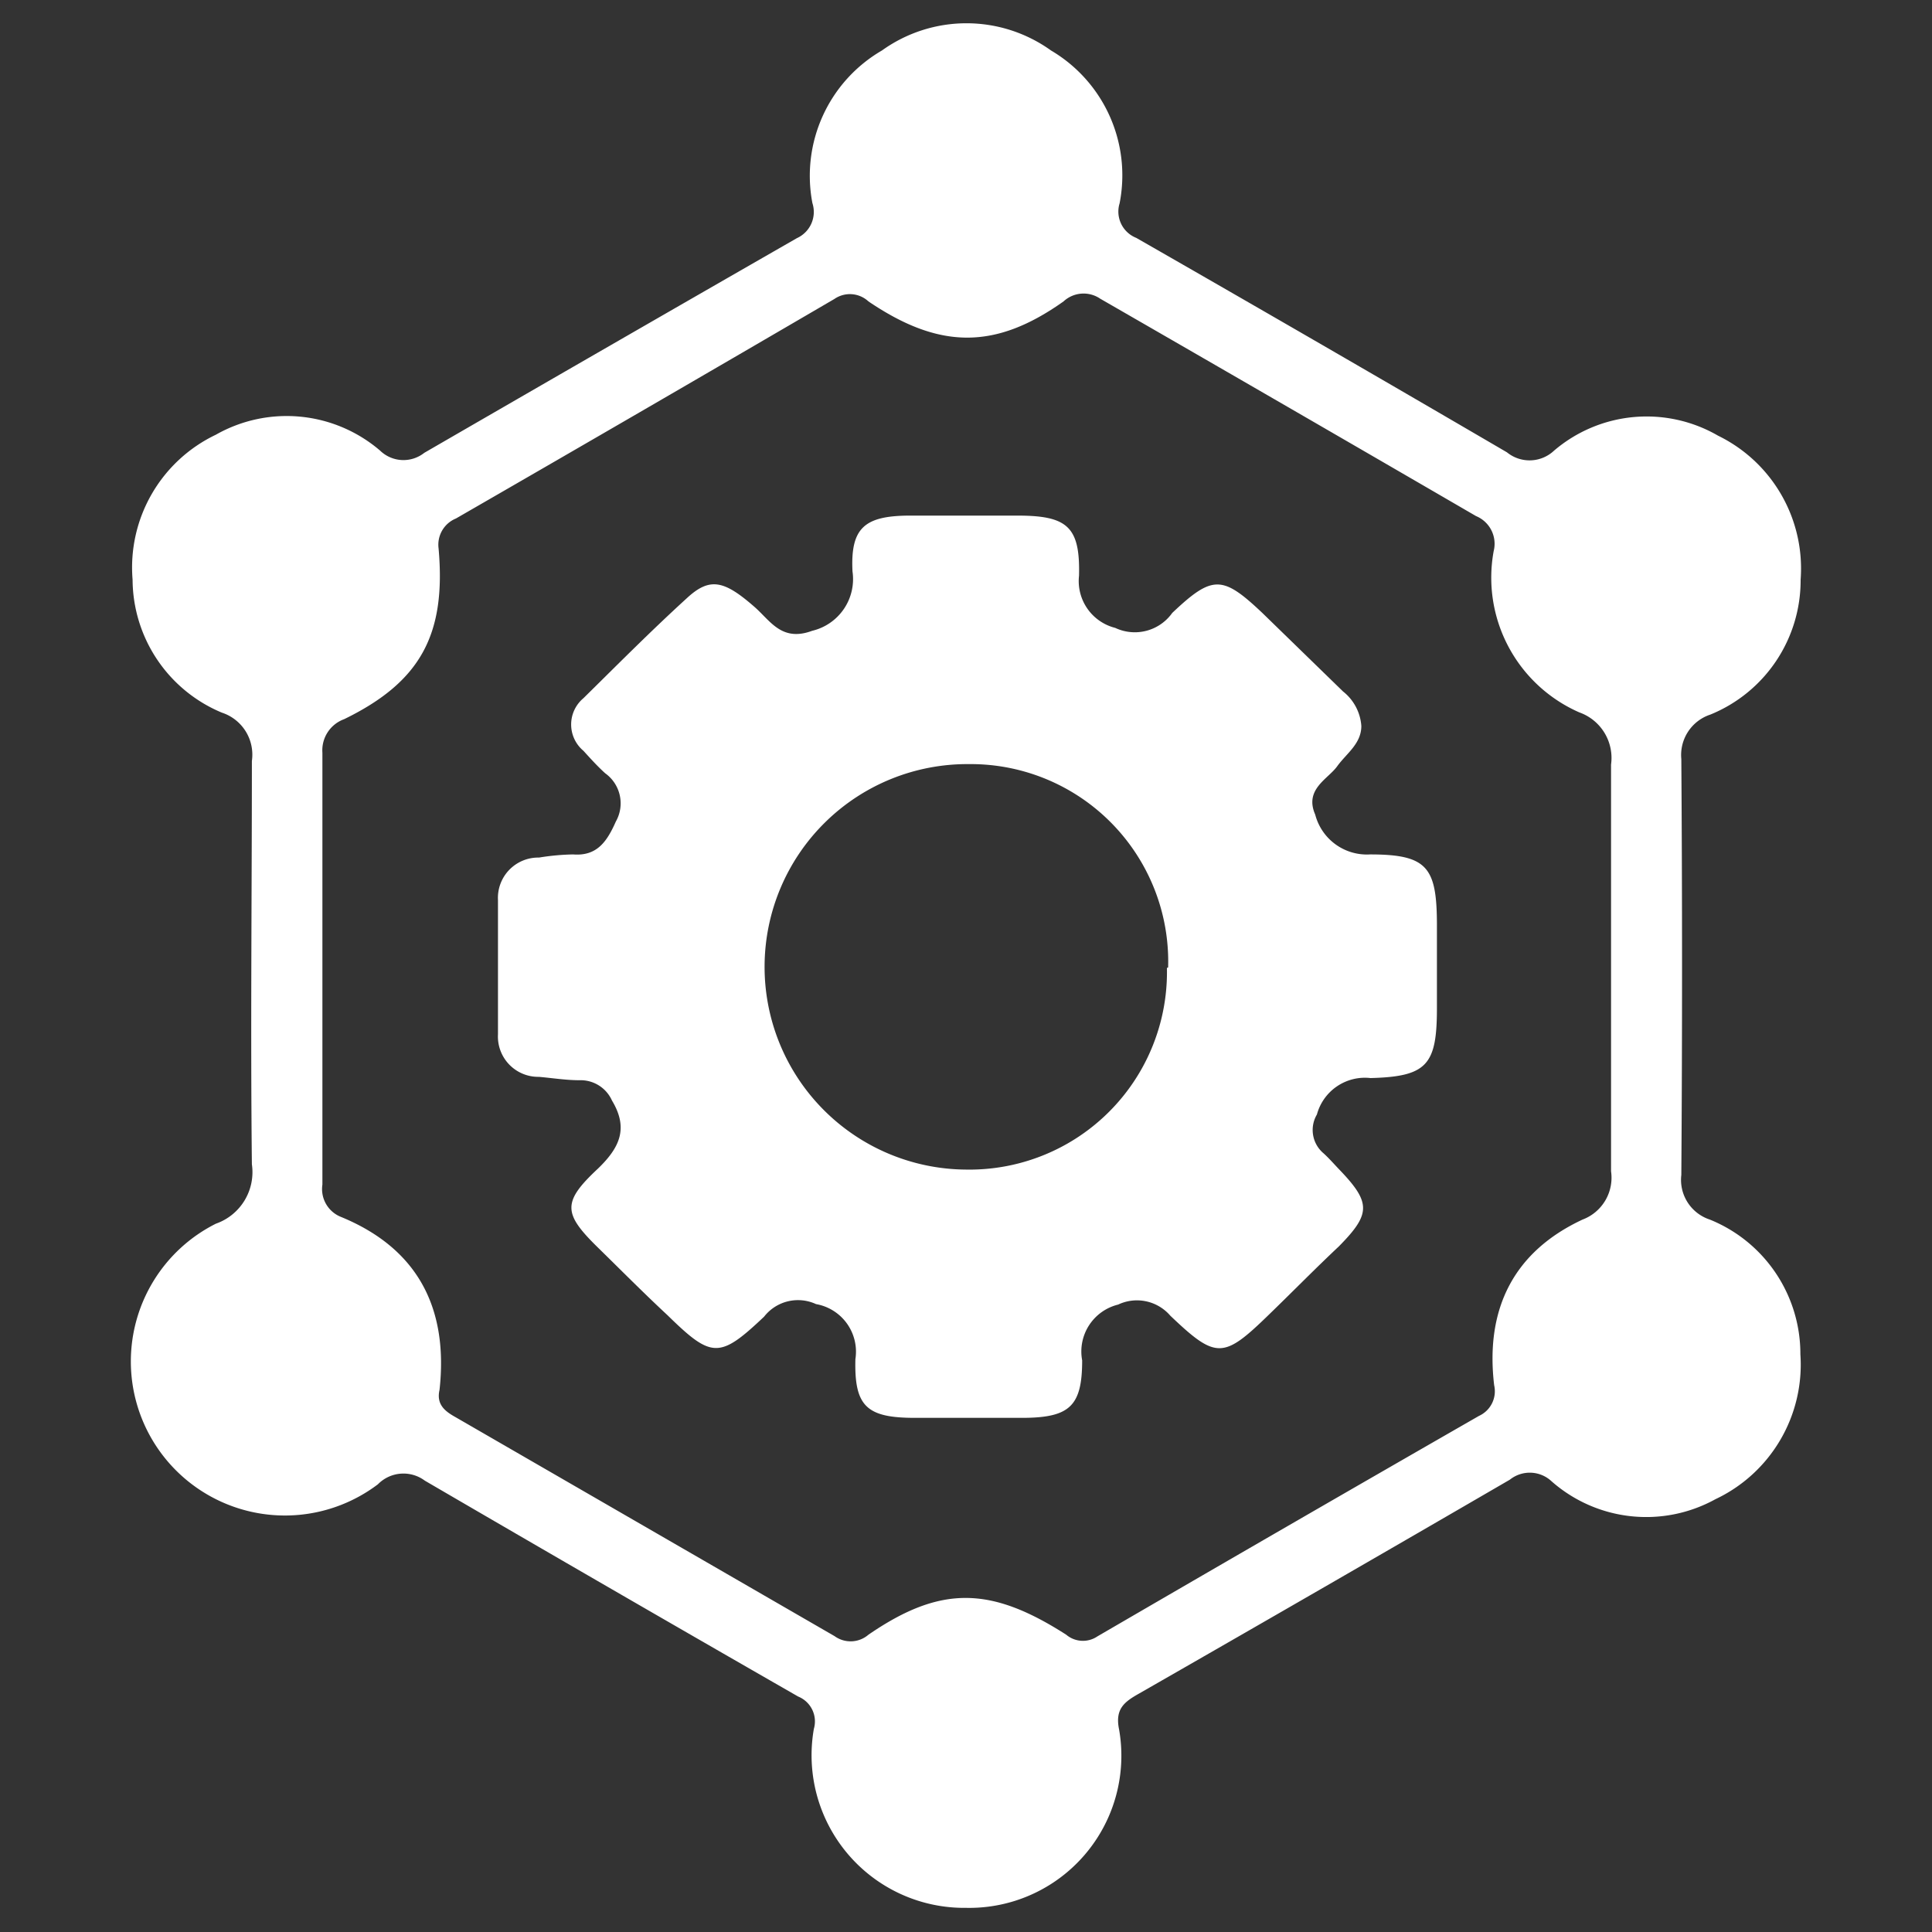 <svg id="Layer_1" data-name="Layer 1" xmlns="http://www.w3.org/2000/svg" viewBox="0 0 80 80"><rect x="0" y="0" width="80" height="80" fill="#333333" stroke="none"/><defs><style>.cls-1{fill:#fff;}</style></defs><path class="cls-1" d="M40,79a6.32,6.32,0,0,1-6.3-7.41,1.11,1.11,0,0,0-.65-1.34q-7.74-4.44-15.46-8.94a1.48,1.48,0,0,0-1.94.15A6.38,6.38,0,1,1,8.94,50.67a2.26,2.26,0,0,0,1.49-2.46c-.06-5.56,0-11.13,0-16.7a1.83,1.83,0,0,0-1.24-2A6,6,0,0,1,5.49,24,6.09,6.09,0,0,1,8.94,18a5.94,5.94,0,0,1,6.8.66,1.39,1.39,0,0,0,1.83.09Q25.28,14.29,33,9.86a1.19,1.19,0,0,0,.64-1.45,6,6,0,0,1,2.88-6.32,6,6,0,0,1,7,0,6,6,0,0,1,2.84,6.33,1.17,1.17,0,0,0,.69,1.43q7.7,4.41,15.35,8.88a1.48,1.48,0,0,0,1.95-.07,5.9,5.9,0,0,1,6.79-.62A6.12,6.12,0,0,1,74.56,24a6,6,0,0,1-3.74,5.59,1.76,1.76,0,0,0-1.2,1.84q.06,8.61,0,17.22a1.73,1.73,0,0,0,1.18,1.85,6,6,0,0,1,3.75,5.58,6.16,6.16,0,0,1-3.52,6,5.93,5.93,0,0,1-6.78-.74,1.32,1.32,0,0,0-1.73-.07q-7.66,4.45-15.36,8.86c-.6.34-1,.63-.82,1.49A6.3,6.3,0,0,1,40,79ZM18.2,57.55c-.14.61.23.89.66,1.13l15.7,9.07a1.13,1.13,0,0,0,1.4-.06c3-2.06,5.07-2,8.19,0a1.07,1.07,0,0,0,1.29.07q7.89-4.59,15.8-9.13a1.12,1.12,0,0,0,.63-1.27c-.38-3.19.83-5.54,3.66-6.86a1.85,1.85,0,0,0,1.18-2q0-8.43,0-16.84A2,2,0,0,0,65.4,29.5a6.09,6.09,0,0,1-3.55-6.68,1.24,1.24,0,0,0-.73-1.45q-7.78-4.52-15.56-9a1.22,1.22,0,0,0-1.52.11c-2.82,2-5.13,2-8.08,0a1.13,1.13,0,0,0-1.41-.1q-7.81,4.56-15.67,9.09a1.17,1.17,0,0,0-.72,1.23c.32,3.58-.75,5.54-3.91,7.08a1.37,1.37,0,0,0-.9,1.39q0,8.94,0,17.88a1.24,1.24,0,0,0,.77,1.34C17.31,51.7,18.57,54.18,18.2,57.55Z"/><path class="cls-1" d="M56.37,30.06c0,.74-.62,1.14-1,1.67s-1.37.95-.91,2a2.21,2.21,0,0,0,2.27,1.65c2.37,0,2.76.53,2.77,2.87,0,1.16,0,2.33,0,3.49,0,2.35-.4,2.84-2.75,2.9a2.06,2.06,0,0,0-2.22,1.51,1.26,1.26,0,0,0,.28,1.61c.22.2.42.43.63.65,1.34,1.39,1.33,1.85,0,3.2-1,.94-1.91,1.87-2.87,2.8-1.91,1.86-2.2,1.89-4.11.07a1.82,1.82,0,0,0-2.16-.46,2,2,0,0,0-1.49,2.31c0,1.88-.51,2.36-2.39,2.38-1.52,0-3,0-4.54,0-2,0-2.51-.48-2.46-2.43A2,2,0,0,0,33.79,54a1.78,1.78,0,0,0-2.15.52c-1.85,1.75-2.17,1.73-4-.06-1-.93-1.92-1.86-2.88-2.8-1.44-1.41-1.49-1.88,0-3.27.89-.86,1.28-1.66.58-2.82A1.42,1.42,0,0,0,24,44.73c-.56,0-1.12-.09-1.68-.14a1.67,1.67,0,0,1-1.7-1.76c0-1.85,0-3.71,0-5.56a1.67,1.67,0,0,1,1.7-1.76,9.73,9.73,0,0,1,1.41-.13c1,.08,1.41-.55,1.77-1.36a1.53,1.53,0,0,0-.44-2c-.32-.29-.61-.61-.9-.93a1.42,1.42,0,0,1,0-2.18c1.41-1.39,2.81-2.8,4.28-4.14.95-.88,1.54-.74,2.79.35.67.58,1.13,1.47,2.4,1a2.2,2.2,0,0,0,1.67-2.46c-.09-1.8.5-2.29,2.3-2.31,1.51,0,3,0,4.53,0,2.07,0,2.6.46,2.55,2.49A2,2,0,0,0,46.18,26a1.9,1.9,0,0,0,2.36-.62c1.67-1.58,2.08-1.56,3.73,0l3.34,3.25A2,2,0,0,1,56.37,30.06Zm-8,10a8.18,8.18,0,0,0-8.26-8.42A8.39,8.39,0,0,0,40,48.43,8.18,8.18,0,0,0,48.32,40.08Z"/></svg>
